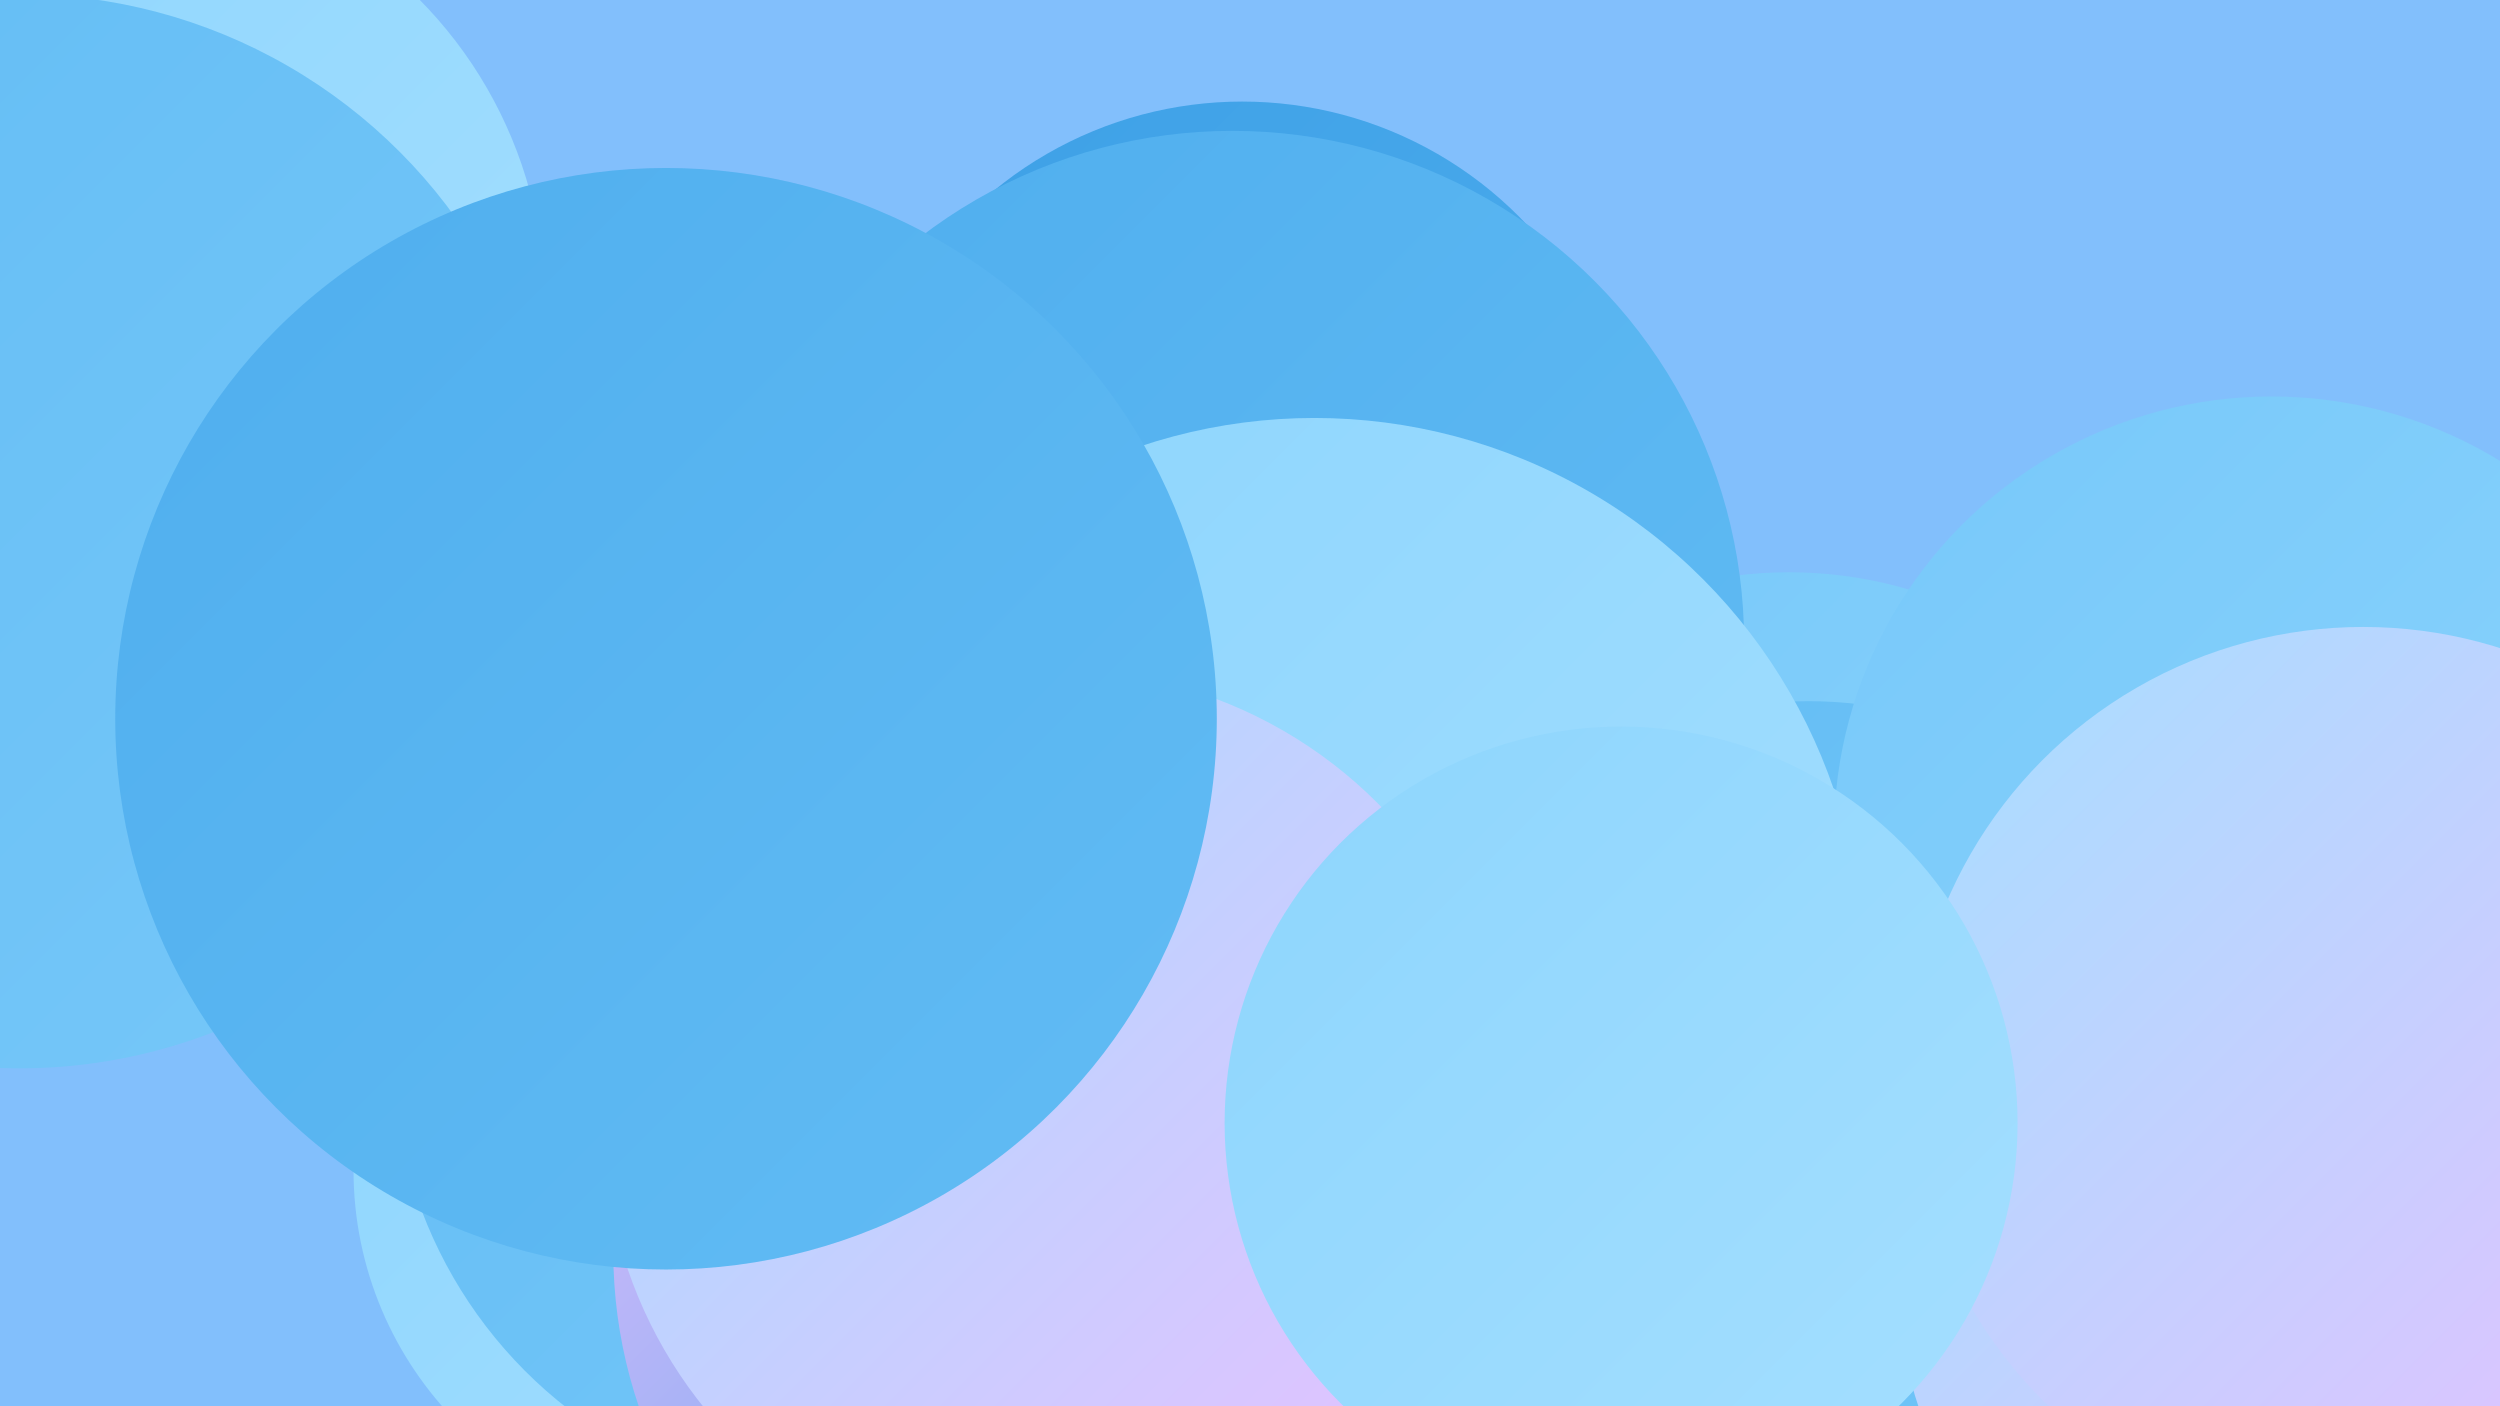 <?xml version="1.0" encoding="UTF-8"?><svg width="1280" height="720" xmlns="http://www.w3.org/2000/svg"><defs><linearGradient id="grad0" x1="0%" y1="0%" x2="100%" y2="100%"><stop offset="0%" style="stop-color:#3da0e6;stop-opacity:1" /><stop offset="100%" style="stop-color:#4faeee;stop-opacity:1" /></linearGradient><linearGradient id="grad1" x1="0%" y1="0%" x2="100%" y2="100%"><stop offset="0%" style="stop-color:#4faeee;stop-opacity:1" /><stop offset="100%" style="stop-color:#62bcf4;stop-opacity:1" /></linearGradient><linearGradient id="grad2" x1="0%" y1="0%" x2="100%" y2="100%"><stop offset="0%" style="stop-color:#62bcf4;stop-opacity:1" /><stop offset="100%" style="stop-color:#77c8f9;stop-opacity:1" /></linearGradient><linearGradient id="grad3" x1="0%" y1="0%" x2="100%" y2="100%"><stop offset="0%" style="stop-color:#77c8f9;stop-opacity:1" /><stop offset="100%" style="stop-color:#8dd5fd;stop-opacity:1" /></linearGradient><linearGradient id="grad4" x1="0%" y1="0%" x2="100%" y2="100%"><stop offset="0%" style="stop-color:#8dd5fd;stop-opacity:1" /><stop offset="100%" style="stop-color:#a5dfff;stop-opacity:1" /></linearGradient><linearGradient id="grad5" x1="0%" y1="0%" x2="100%" y2="100%"><stop offset="0%" style="stop-color:#a5dfff;stop-opacity:1" /><stop offset="100%" style="stop-color:#e9beff;stop-opacity:1" /></linearGradient><linearGradient id="grad6" x1="0%" y1="0%" x2="100%" y2="100%"><stop offset="0%" style="stop-color:#e9beff;stop-opacity:1" /><stop offset="100%" style="stop-color:#3da0e6;stop-opacity:1" /></linearGradient></defs><rect width="1280" height="720" fill="#82bffc" /><circle cx="916" cy="510" r="217" fill="url(#grad3)" /><circle cx="926" cy="572" r="213" fill="url(#grad2)" /><circle cx="57" cy="156" r="222" fill="url(#grad4)" /><circle cx="365" cy="599" r="184" fill="url(#grad4)" /><circle cx="327" cy="445" r="202" fill="url(#grad3)" /><circle cx="433" cy="538" r="232" fill="url(#grad2)" /><circle cx="1059" cy="626" r="241" fill="url(#grad6)" /><circle cx="560" cy="641" r="246" fill="url(#grad6)" /><circle cx="966" cy="666" r="260" fill="url(#grad2)" /><circle cx="1189" cy="651" r="218" fill="url(#grad5)" /><circle cx="10" cy="272" r="275" fill="url(#grad2)" /><circle cx="636" cy="252" r="200" fill="url(#grad0)" /><circle cx="631" cy="329" r="262" fill="url(#grad1)" /><circle cx="624" cy="547" r="252" fill="url(#grad0)" /><circle cx="1163" cy="427" r="224" fill="url(#grad3)" /><circle cx="673" cy="495" r="281" fill="url(#grad4)" /><circle cx="1210" cy="553" r="232" fill="url(#grad5)" /><circle cx="541" cy="575" r="232" fill="url(#grad5)" /><circle cx="341" cy="368" r="282" fill="url(#grad1)" /><circle cx="830" cy="575" r="203" fill="url(#grad4)" /></svg>